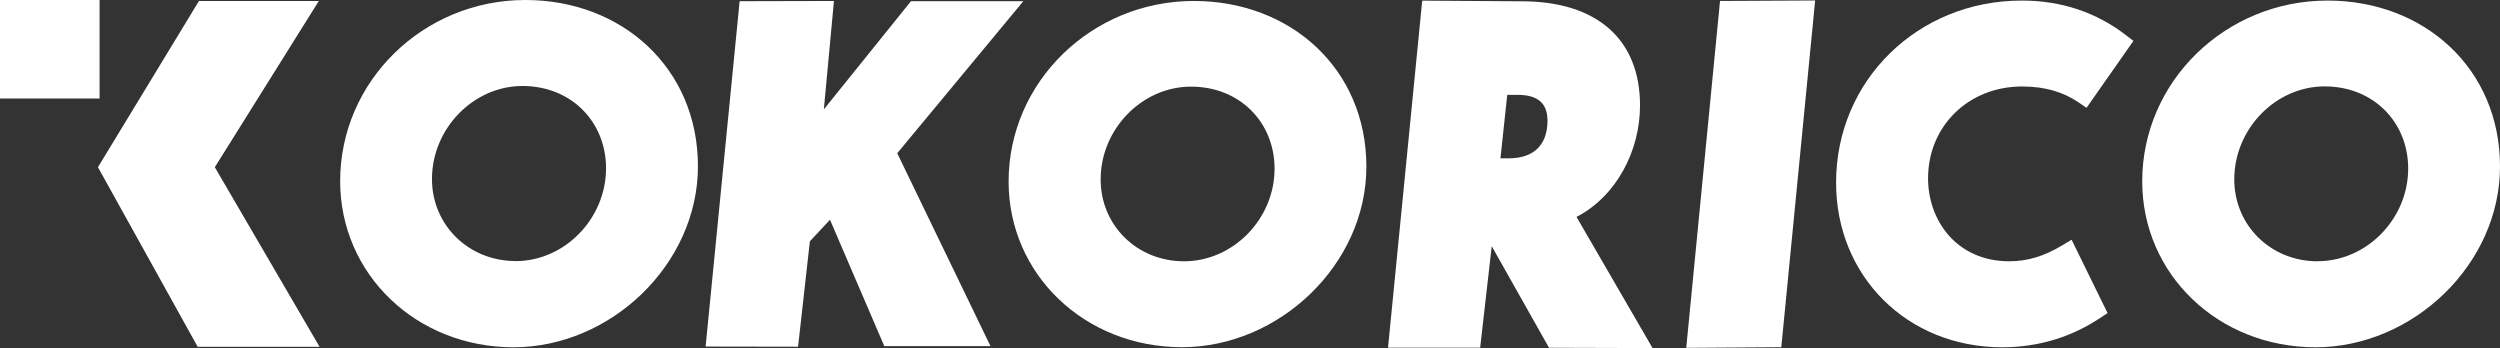 <?xml version="1.0" encoding="UTF-8"?>
<svg id="Calque_1" data-name="Calque 1" xmlns="http://www.w3.org/2000/svg" viewBox="0 0 309.34 43.07">
  <rect x="0" y="0" width="309.34" height="43.07" fill="#333333" stroke="none"/>
  <defs>
    <style>
      .cls-1 {
        fill: #fff;
        stroke-width: 0px;
      }
    </style>
  </defs>
  <polygon class="cls-1" points="39.54 42.91 24.46 42.91 12.12 20.69 24.62 .12 39.45 .12 26.58 20.69 39.54 42.91"/>
  <rect class="cls-1" width="12.32" height="12.19"/>
  <path class="cls-1" d="m65,0C52.38,0,42.09,10.04,42.09,22.41c0,11.53,9.42,20.56,21.45,20.56s22.82-10.27,22.82-22.4S76.98,0,65,0Zm-1.21,32.3c-5.8,0-10.34-4.44-10.34-10.15,0-6.24,5.13-11.51,11.2-11.51s10.34,4.47,10.34,10.18c0,6.24-5.13,11.49-11.2,11.49Z"/>
  <polygon class="cls-1" points="111.02 18.96 122.56 42.83 109.42 42.83 102.7 27.19 100.21 29.86 98.75 42.9 87.31 42.88 91.52 .15 103.19 .12 101.94 13.53 112.72 .15 126.62 .15 111.02 18.96"/>
  <path class="cls-1" d="m147.73.12c-12.64,0-22.93,10.01-22.93,22.34,0,11.5,9.42,20.5,21.45,20.5s22.82-10.24,22.82-22.34S159.69.12,147.73.12Zm-1.23,32.21c-5.8,0-10.31-4.43-10.31-10.13,0-6.22,5.11-11.48,11.18-11.48s10.34,4.45,10.34,10.15c0,6.22-5.13,11.46-11.2,11.46Z"/>
  <path class="cls-1" d="m195.07,26.84c4.93-2.55,7.86-8.16,7.86-13.79,0-8.19-5.34-12.89-14.65-12.89l-12.3-.08-4.23,42.94h11.4s1.43-12.56,1.43-12.56l7.09,12.57,12.81.04-9.41-16.23Zm-8.56-15.1h1.3c2.46,0,3.67,1.03,3.67,3.19,0,3.01-1.71,4.66-4.79,4.66h-1.03l.84-7.85Z"/>
  <polygon class="cls-1" points="224.6 .06 220.41 42.96 208.65 43.04 212.83 .12 224.6 .06"/>
  <path class="cls-1" d="m256.33,29.66l4.45,9.08-.84.55c-3.63,2.44-7.74,3.68-12.21,3.68-11.71,0-20.54-8.76-20.54-20.37C227.19,9.95,237.3.07,250.17.07c4.88,0,9.24,1.45,12.94,4.32l.87.67-5.8,8.28-.94-.64c-1.94-1.33-4.22-2-7.03-2-6.64,0-11.64,4.9-11.64,11.38,0,5.1,3.45,10.25,10.06,10.25,2.26,0,4.36-.64,6.62-2.02l1.07-.64Z"/>
  <path class="cls-1" d="m288,.07c-12.64,0-22.93,10.02-22.93,22.37,0,11.52,9.42,20.53,21.45,20.53s22.82-10.25,22.82-22.37S299.96.07,288,.07Zm-1.23,32.26c-5.8,0-10.31-4.44-10.31-10.14,0-6.23,5.11-11.5,11.18-11.5s10.34,4.46,10.34,10.16c0,6.23-5.13,11.47-11.2,11.47Z"/>
</svg>